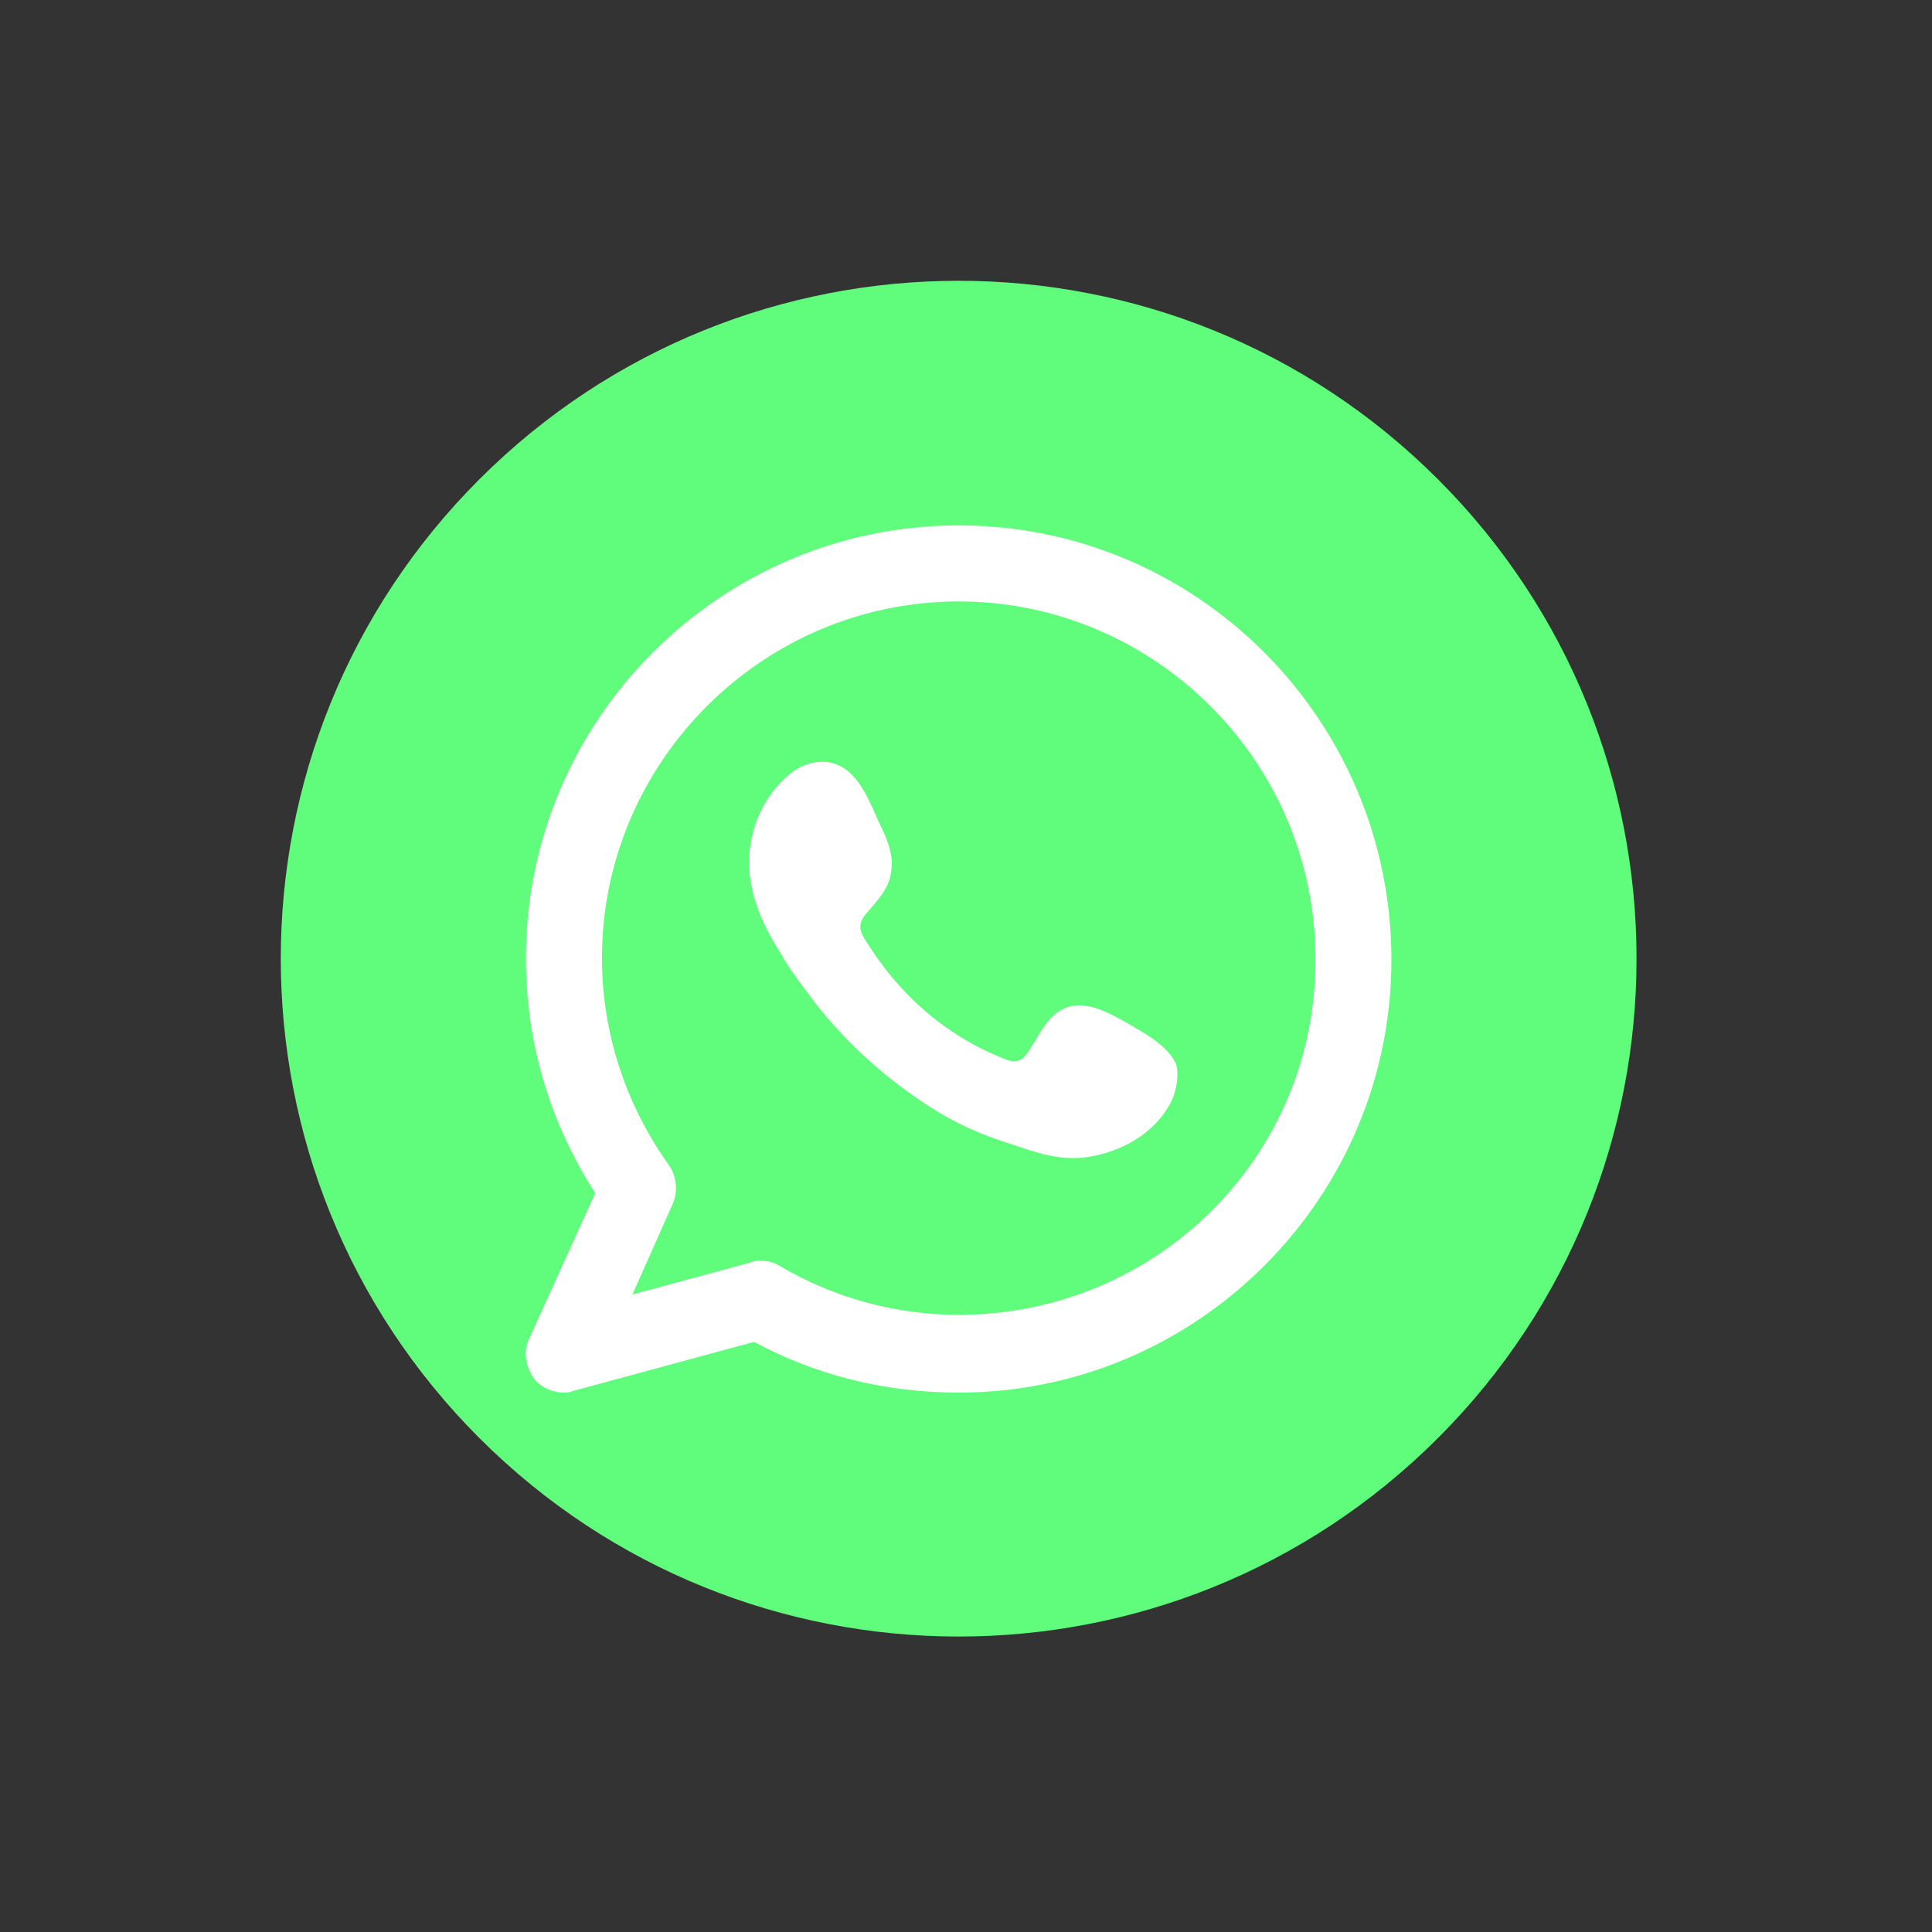 <?xml version="1.0" encoding="UTF-8"?> <svg xmlns="http://www.w3.org/2000/svg" width="61" height="61" viewBox="0 0 61 61" fill="none"><rect x="0" y="0" width="61" height="61" fill="#333333" stroke="none"/> <path d="M45.403 45.403C53.761 37.044 53.761 23.493 45.403 15.134C37.044 6.776 23.493 6.776 15.134 15.134C6.776 23.493 6.776 37.044 15.134 45.403C23.493 53.761 37.044 53.761 45.403 45.403Z" fill="#60FC7C"></path> <path fill-rule="evenodd" clip-rule="evenodd" d="M30.268 16.588C22.743 16.588 16.605 22.726 16.605 30.252C16.605 32.921 17.352 35.429 18.793 37.671L16.711 42.261C16.498 42.688 16.605 43.169 16.871 43.542C17.085 43.809 17.459 43.969 17.779 43.969C17.886 43.969 17.992 43.969 18.099 43.916L23.81 42.368C25.785 43.435 27.973 43.969 30.268 43.969C37.794 43.969 43.932 37.831 43.932 30.305C43.932 22.726 37.794 16.588 30.268 16.588ZM30.268 41.514C28.294 41.514 26.319 40.98 24.611 39.966C24.451 39.859 24.237 39.806 24.024 39.806C23.917 39.806 23.81 39.806 23.703 39.859L19.967 40.873L21.248 37.991C21.408 37.618 21.355 37.137 21.141 36.817C19.754 34.895 19.006 32.6 19.006 30.252C19.006 24.06 24.077 18.99 30.268 18.99C36.46 18.99 41.531 24.06 41.531 30.252C41.584 36.497 36.513 41.514 30.268 41.514Z" fill="white"></path> <path fill-rule="evenodd" clip-rule="evenodd" d="M35.553 32.28C34.965 31.96 34.218 31.533 33.578 31.853C33.044 32.066 32.724 32.867 32.403 33.294C32.243 33.508 32.03 33.561 31.763 33.454C29.841 32.707 28.347 31.373 27.279 29.611C27.119 29.344 27.119 29.131 27.333 28.864C27.653 28.49 28.08 28.063 28.133 27.53C28.24 26.996 27.973 26.409 27.76 25.982C27.493 25.395 27.173 24.541 26.585 24.22C26.052 23.9 25.358 24.06 24.878 24.487C24.077 25.181 23.65 26.195 23.65 27.263C23.65 27.583 23.703 27.85 23.757 28.117C23.917 28.811 24.237 29.451 24.611 30.038C24.878 30.519 25.198 30.946 25.518 31.373C26.532 32.76 27.866 33.988 29.361 34.949C30.108 35.429 30.909 35.803 31.763 36.07C32.724 36.39 33.524 36.71 34.538 36.497C35.606 36.283 36.62 35.643 37.047 34.629C37.154 34.308 37.207 33.988 37.154 33.668C36.94 33.027 36.086 32.6 35.553 32.28Z" fill="white"></path> </svg> 